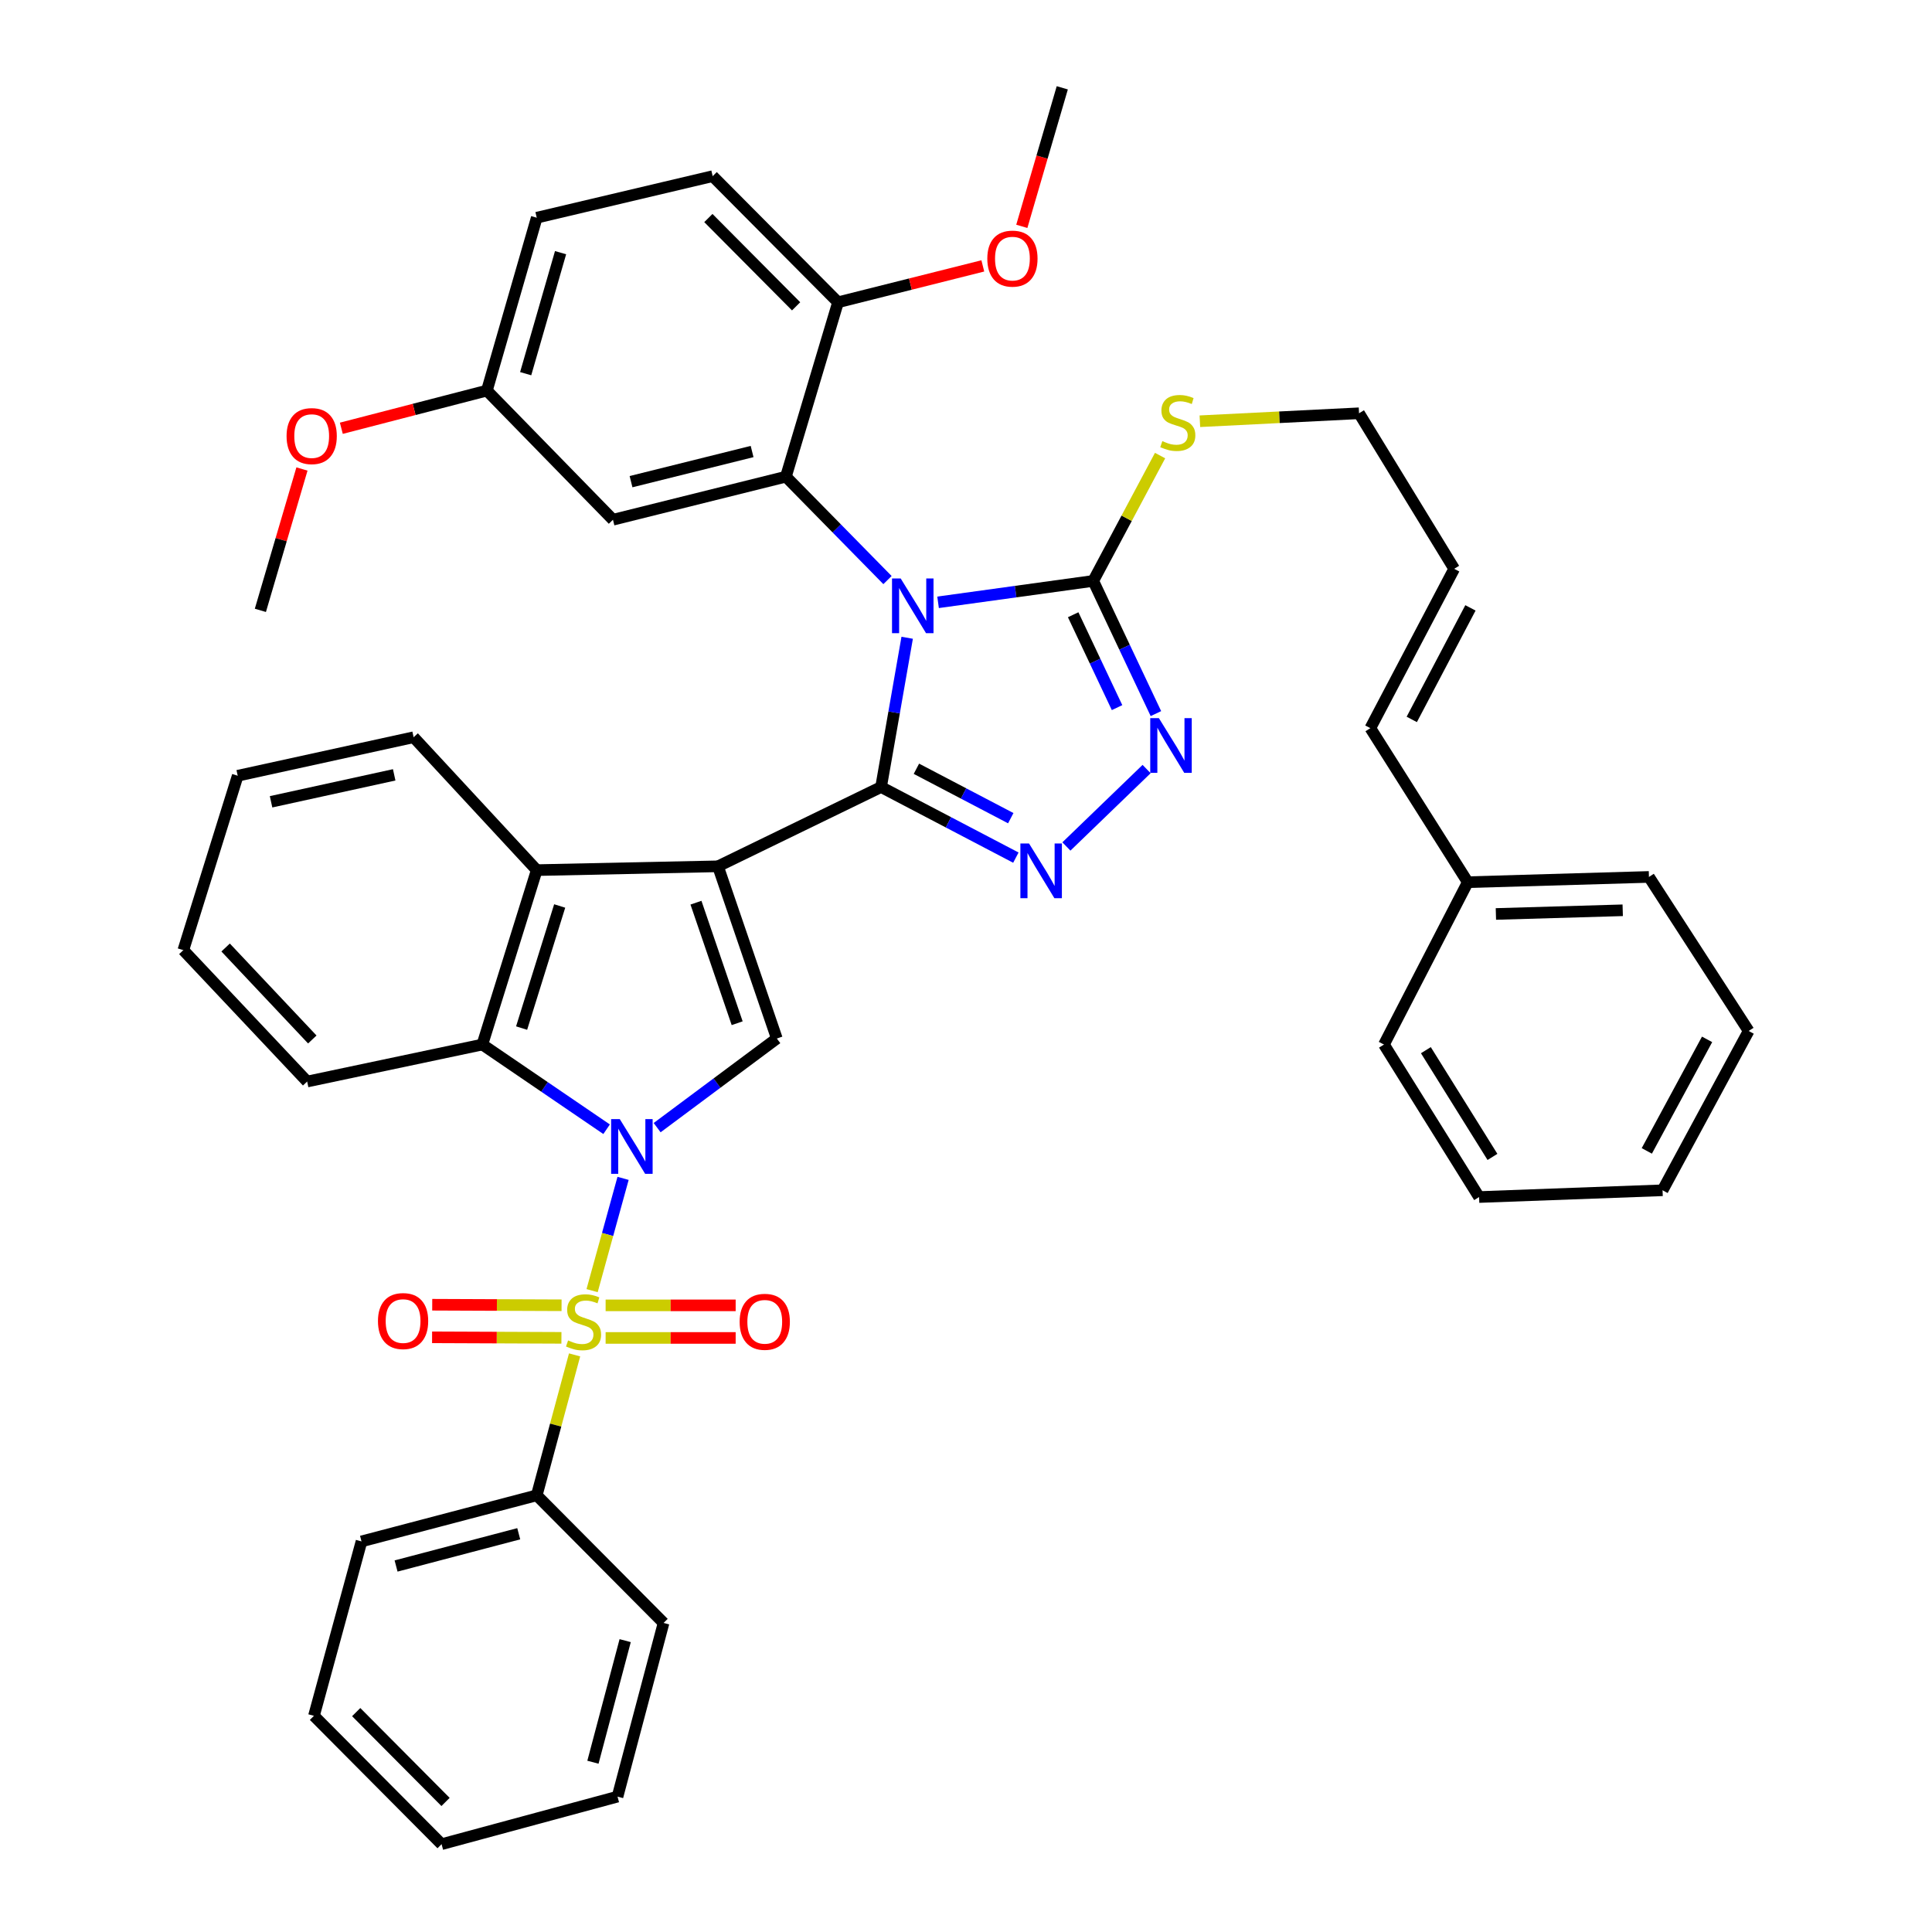 <?xml version='1.0' encoding='iso-8859-1'?>
<svg version='1.1' baseProfile='full'
              xmlns='http://www.w3.org/2000/svg'
                      xmlns:rdkit='http://www.rdkit.org/xml'
                      xmlns:xlink='http://www.w3.org/1999/xlink'
                  xml:space='preserve'
width='1000px' height='1000px' viewBox='0 0 1000 1000'>
<!-- END OF HEADER -->
<rect style='opacity:1.0;fill:#FFFFFF;stroke:none' width='1000' height='1000' x='0' y='0'> </rect>
<path class='bond-0' d='M 456.041,407.369 L 462.797,368.738' style='fill:none;fill-rule:evenodd;stroke:#000000;stroke-width:6px;stroke-linecap:butt;stroke-linejoin:miter;stroke-opacity:1' />
<path class='bond-0' d='M 462.797,368.738 L 469.553,330.107' style='fill:none;fill-rule:evenodd;stroke:#0000FF;stroke-width:6px;stroke-linecap:butt;stroke-linejoin:miter;stroke-opacity:1' />
<path class='bond-1' d='M 456.041,407.369 L 371.617,448.405' style='fill:none;fill-rule:evenodd;stroke:#000000;stroke-width:6px;stroke-linecap:butt;stroke-linejoin:miter;stroke-opacity:1' />
<path class='bond-4' d='M 456.041,407.369 L 490.927,425.638' style='fill:none;fill-rule:evenodd;stroke:#000000;stroke-width:6px;stroke-linecap:butt;stroke-linejoin:miter;stroke-opacity:1' />
<path class='bond-4' d='M 490.927,425.638 L 525.813,443.908' style='fill:none;fill-rule:evenodd;stroke:#0000FF;stroke-width:6px;stroke-linecap:butt;stroke-linejoin:miter;stroke-opacity:1' />
<path class='bond-4' d='M 474.33,397.91 L 498.75,410.699' style='fill:none;fill-rule:evenodd;stroke:#000000;stroke-width:6px;stroke-linecap:butt;stroke-linejoin:miter;stroke-opacity:1' />
<path class='bond-4' d='M 498.75,410.699 L 523.17,423.487' style='fill:none;fill-rule:evenodd;stroke:#0000FF;stroke-width:6px;stroke-linecap:butt;stroke-linejoin:miter;stroke-opacity:1' />
<path class='bond-6' d='M 485.543,311.76 L 525.699,306.222' style='fill:none;fill-rule:evenodd;stroke:#0000FF;stroke-width:6px;stroke-linecap:butt;stroke-linejoin:miter;stroke-opacity:1' />
<path class='bond-6' d='M 525.699,306.222 L 565.855,300.684' style='fill:none;fill-rule:evenodd;stroke:#000000;stroke-width:6px;stroke-linecap:butt;stroke-linejoin:miter;stroke-opacity:1' />
<path class='bond-7' d='M 459.364,300.249 L 433.076,273.489' style='fill:none;fill-rule:evenodd;stroke:#0000FF;stroke-width:6px;stroke-linecap:butt;stroke-linejoin:miter;stroke-opacity:1' />
<path class='bond-7' d='M 433.076,273.489 L 406.788,246.728' style='fill:none;fill-rule:evenodd;stroke:#000000;stroke-width:6px;stroke-linecap:butt;stroke-linejoin:miter;stroke-opacity:1' />
<path class='bond-5' d='M 371.617,448.405 L 402.085,537.532' style='fill:none;fill-rule:evenodd;stroke:#000000;stroke-width:6px;stroke-linecap:butt;stroke-linejoin:miter;stroke-opacity:1' />
<path class='bond-5' d='M 360.23,467.229 L 381.557,529.618' style='fill:none;fill-rule:evenodd;stroke:#000000;stroke-width:6px;stroke-linecap:butt;stroke-linejoin:miter;stroke-opacity:1' />
<path class='bond-9' d='M 371.617,448.405 L 277.815,450.373' style='fill:none;fill-rule:evenodd;stroke:#000000;stroke-width:6px;stroke-linecap:butt;stroke-linejoin:miter;stroke-opacity:1' />
<path class='bond-2' d='M 340.137,583.668 L 371.111,560.6' style='fill:none;fill-rule:evenodd;stroke:#0000FF;stroke-width:6px;stroke-linecap:butt;stroke-linejoin:miter;stroke-opacity:1' />
<path class='bond-2' d='M 371.111,560.6 L 402.085,537.532' style='fill:none;fill-rule:evenodd;stroke:#000000;stroke-width:6px;stroke-linecap:butt;stroke-linejoin:miter;stroke-opacity:1' />
<path class='bond-3' d='M 322.503,609.92 L 314.486,638.979' style='fill:none;fill-rule:evenodd;stroke:#0000FF;stroke-width:6px;stroke-linecap:butt;stroke-linejoin:miter;stroke-opacity:1' />
<path class='bond-3' d='M 314.486,638.979 L 306.469,668.038' style='fill:none;fill-rule:evenodd;stroke:#CCCC00;stroke-width:6px;stroke-linecap:butt;stroke-linejoin:miter;stroke-opacity:1' />
<path class='bond-43' d='M 313.976,584.492 L 281.819,562.572' style='fill:none;fill-rule:evenodd;stroke:#0000FF;stroke-width:6px;stroke-linecap:butt;stroke-linejoin:miter;stroke-opacity:1' />
<path class='bond-43' d='M 281.819,562.572 L 249.661,540.652' style='fill:none;fill-rule:evenodd;stroke:#000000;stroke-width:6px;stroke-linecap:butt;stroke-linejoin:miter;stroke-opacity:1' />
<path class='bond-12' d='M 290.662,675.603 L 257.19,675.465' style='fill:none;fill-rule:evenodd;stroke:#CCCC00;stroke-width:6px;stroke-linecap:butt;stroke-linejoin:miter;stroke-opacity:1' />
<path class='bond-12' d='M 257.19,675.465 L 223.719,675.327' style='fill:none;fill-rule:evenodd;stroke:#FF0000;stroke-width:6px;stroke-linecap:butt;stroke-linejoin:miter;stroke-opacity:1' />
<path class='bond-12' d='M 290.593,692.467 L 257.121,692.329' style='fill:none;fill-rule:evenodd;stroke:#CCCC00;stroke-width:6px;stroke-linecap:butt;stroke-linejoin:miter;stroke-opacity:1' />
<path class='bond-12' d='M 257.121,692.329 L 223.649,692.192' style='fill:none;fill-rule:evenodd;stroke:#FF0000;stroke-width:6px;stroke-linecap:butt;stroke-linejoin:miter;stroke-opacity:1' />
<path class='bond-13' d='M 313.468,692.514 L 347.122,692.514' style='fill:none;fill-rule:evenodd;stroke:#CCCC00;stroke-width:6px;stroke-linecap:butt;stroke-linejoin:miter;stroke-opacity:1' />
<path class='bond-13' d='M 347.122,692.514 L 380.776,692.514' style='fill:none;fill-rule:evenodd;stroke:#FF0000;stroke-width:6px;stroke-linecap:butt;stroke-linejoin:miter;stroke-opacity:1' />
<path class='bond-13' d='M 313.468,675.65 L 347.122,675.65' style='fill:none;fill-rule:evenodd;stroke:#CCCC00;stroke-width:6px;stroke-linecap:butt;stroke-linejoin:miter;stroke-opacity:1' />
<path class='bond-13' d='M 347.122,675.65 L 380.776,675.65' style='fill:none;fill-rule:evenodd;stroke:#FF0000;stroke-width:6px;stroke-linecap:butt;stroke-linejoin:miter;stroke-opacity:1' />
<path class='bond-14' d='M 297.405,701.289 L 287.61,737.633' style='fill:none;fill-rule:evenodd;stroke:#CCCC00;stroke-width:6px;stroke-linecap:butt;stroke-linejoin:miter;stroke-opacity:1' />
<path class='bond-14' d='M 287.61,737.633 L 277.815,773.977' style='fill:none;fill-rule:evenodd;stroke:#000000;stroke-width:6px;stroke-linecap:butt;stroke-linejoin:miter;stroke-opacity:1' />
<path class='bond-8' d='M 551.966,438.135 L 593.483,398.06' style='fill:none;fill-rule:evenodd;stroke:#0000FF;stroke-width:6px;stroke-linecap:butt;stroke-linejoin:miter;stroke-opacity:1' />
<path class='bond-16' d='M 565.855,300.684 L 583.153,268.246' style='fill:none;fill-rule:evenodd;stroke:#000000;stroke-width:6px;stroke-linecap:butt;stroke-linejoin:miter;stroke-opacity:1' />
<path class='bond-16' d='M 583.153,268.246 L 600.451,235.808' style='fill:none;fill-rule:evenodd;stroke:#CCCC00;stroke-width:6px;stroke-linecap:butt;stroke-linejoin:miter;stroke-opacity:1' />
<path class='bond-42' d='M 565.855,300.684 L 582.078,335.023' style='fill:none;fill-rule:evenodd;stroke:#000000;stroke-width:6px;stroke-linecap:butt;stroke-linejoin:miter;stroke-opacity:1' />
<path class='bond-42' d='M 582.078,335.023 L 598.301,369.361' style='fill:none;fill-rule:evenodd;stroke:#0000FF;stroke-width:6px;stroke-linecap:butt;stroke-linejoin:miter;stroke-opacity:1' />
<path class='bond-42' d='M 555.473,318.19 L 566.83,342.227' style='fill:none;fill-rule:evenodd;stroke:#000000;stroke-width:6px;stroke-linecap:butt;stroke-linejoin:miter;stroke-opacity:1' />
<path class='bond-42' d='M 566.83,342.227 L 578.186,366.263' style='fill:none;fill-rule:evenodd;stroke:#0000FF;stroke-width:6px;stroke-linecap:butt;stroke-linejoin:miter;stroke-opacity:1' />
<path class='bond-11' d='M 406.788,246.728 L 317.267,269.017' style='fill:none;fill-rule:evenodd;stroke:#000000;stroke-width:6px;stroke-linecap:butt;stroke-linejoin:miter;stroke-opacity:1' />
<path class='bond-11' d='M 389.285,233.707 L 326.621,249.309' style='fill:none;fill-rule:evenodd;stroke:#000000;stroke-width:6px;stroke-linecap:butt;stroke-linejoin:miter;stroke-opacity:1' />
<path class='bond-15' d='M 406.788,246.728 L 433.761,156.458' style='fill:none;fill-rule:evenodd;stroke:#000000;stroke-width:6px;stroke-linecap:butt;stroke-linejoin:miter;stroke-opacity:1' />
<path class='bond-10' d='M 277.815,450.373 L 249.661,540.652' style='fill:none;fill-rule:evenodd;stroke:#000000;stroke-width:6px;stroke-linecap:butt;stroke-linejoin:miter;stroke-opacity:1' />
<path class='bond-10' d='M 289.691,468.935 L 269.983,532.131' style='fill:none;fill-rule:evenodd;stroke:#000000;stroke-width:6px;stroke-linecap:butt;stroke-linejoin:miter;stroke-opacity:1' />
<path class='bond-23' d='M 277.815,450.373 L 214.087,381.595' style='fill:none;fill-rule:evenodd;stroke:#000000;stroke-width:6px;stroke-linecap:butt;stroke-linejoin:miter;stroke-opacity:1' />
<path class='bond-24' d='M 249.661,540.652 L 158.988,559.802' style='fill:none;fill-rule:evenodd;stroke:#000000;stroke-width:6px;stroke-linecap:butt;stroke-linejoin:miter;stroke-opacity:1' />
<path class='bond-20' d='M 317.267,269.017 L 252.012,202.169' style='fill:none;fill-rule:evenodd;stroke:#000000;stroke-width:6px;stroke-linecap:butt;stroke-linejoin:miter;stroke-opacity:1' />
<path class='bond-28' d='M 277.815,773.977 L 187.114,797.831' style='fill:none;fill-rule:evenodd;stroke:#000000;stroke-width:6px;stroke-linecap:butt;stroke-linejoin:miter;stroke-opacity:1' />
<path class='bond-28' d='M 268.499,793.865 L 205.008,810.562' style='fill:none;fill-rule:evenodd;stroke:#000000;stroke-width:6px;stroke-linecap:butt;stroke-linejoin:miter;stroke-opacity:1' />
<path class='bond-29' d='M 277.815,773.977 L 343.463,840.028' style='fill:none;fill-rule:evenodd;stroke:#000000;stroke-width:6px;stroke-linecap:butt;stroke-linejoin:miter;stroke-opacity:1' />
<path class='bond-18' d='M 433.761,156.458 L 368.881,91.175' style='fill:none;fill-rule:evenodd;stroke:#000000;stroke-width:6px;stroke-linecap:butt;stroke-linejoin:miter;stroke-opacity:1' />
<path class='bond-18' d='M 412.068,158.554 L 366.652,112.855' style='fill:none;fill-rule:evenodd;stroke:#000000;stroke-width:6px;stroke-linecap:butt;stroke-linejoin:miter;stroke-opacity:1' />
<path class='bond-25' d='M 433.761,156.458 L 471.233,147.043' style='fill:none;fill-rule:evenodd;stroke:#000000;stroke-width:6px;stroke-linecap:butt;stroke-linejoin:miter;stroke-opacity:1' />
<path class='bond-25' d='M 471.233,147.043 L 508.705,137.627' style='fill:none;fill-rule:evenodd;stroke:#FF0000;stroke-width:6px;stroke-linecap:butt;stroke-linejoin:miter;stroke-opacity:1' />
<path class='bond-27' d='M 621.055,218.031 L 662.246,215.97' style='fill:none;fill-rule:evenodd;stroke:#CCCC00;stroke-width:6px;stroke-linecap:butt;stroke-linejoin:miter;stroke-opacity:1' />
<path class='bond-27' d='M 662.246,215.97 L 703.438,213.909' style='fill:none;fill-rule:evenodd;stroke:#000000;stroke-width:6px;stroke-linecap:butt;stroke-linejoin:miter;stroke-opacity:1' />
<path class='bond-17' d='M 709.294,376.892 L 752.681,294.416' style='fill:none;fill-rule:evenodd;stroke:#000000;stroke-width:6px;stroke-linecap:butt;stroke-linejoin:miter;stroke-opacity:1' />
<path class='bond-17' d='M 730.727,372.372 L 761.098,314.639' style='fill:none;fill-rule:evenodd;stroke:#000000;stroke-width:6px;stroke-linecap:butt;stroke-linejoin:miter;stroke-opacity:1' />
<path class='bond-22' d='M 709.294,376.892 L 759.718,456.622' style='fill:none;fill-rule:evenodd;stroke:#000000;stroke-width:6px;stroke-linecap:butt;stroke-linejoin:miter;stroke-opacity:1' />
<path class='bond-21' d='M 368.881,91.175 L 277.815,112.686' style='fill:none;fill-rule:evenodd;stroke:#000000;stroke-width:6px;stroke-linecap:butt;stroke-linejoin:miter;stroke-opacity:1' />
<path class='bond-19' d='M 752.681,294.416 L 703.438,213.909' style='fill:none;fill-rule:evenodd;stroke:#000000;stroke-width:6px;stroke-linecap:butt;stroke-linejoin:miter;stroke-opacity:1' />
<path class='bond-26' d='M 252.012,202.169 L 214.342,211.919' style='fill:none;fill-rule:evenodd;stroke:#000000;stroke-width:6px;stroke-linecap:butt;stroke-linejoin:miter;stroke-opacity:1' />
<path class='bond-26' d='M 214.342,211.919 L 176.672,221.668' style='fill:none;fill-rule:evenodd;stroke:#FF0000;stroke-width:6px;stroke-linecap:butt;stroke-linejoin:miter;stroke-opacity:1' />
<path class='bond-45' d='M 252.012,202.169 L 277.815,112.686' style='fill:none;fill-rule:evenodd;stroke:#000000;stroke-width:6px;stroke-linecap:butt;stroke-linejoin:miter;stroke-opacity:1' />
<path class='bond-45' d='M 272.087,193.419 L 290.148,130.781' style='fill:none;fill-rule:evenodd;stroke:#000000;stroke-width:6px;stroke-linecap:butt;stroke-linejoin:miter;stroke-opacity:1' />
<path class='bond-30' d='M 759.718,456.622 L 853.492,453.895' style='fill:none;fill-rule:evenodd;stroke:#000000;stroke-width:6px;stroke-linecap:butt;stroke-linejoin:miter;stroke-opacity:1' />
<path class='bond-30' d='M 774.274,473.07 L 839.916,471.161' style='fill:none;fill-rule:evenodd;stroke:#000000;stroke-width:6px;stroke-linecap:butt;stroke-linejoin:miter;stroke-opacity:1' />
<path class='bond-31' d='M 759.718,456.622 L 716.339,540.652' style='fill:none;fill-rule:evenodd;stroke:#000000;stroke-width:6px;stroke-linecap:butt;stroke-linejoin:miter;stroke-opacity:1' />
<path class='bond-34' d='M 214.087,381.595 L 123.039,401.523' style='fill:none;fill-rule:evenodd;stroke:#000000;stroke-width:6px;stroke-linecap:butt;stroke-linejoin:miter;stroke-opacity:1' />
<path class='bond-34' d='M 204.035,401.058 L 140.302,415.008' style='fill:none;fill-rule:evenodd;stroke:#000000;stroke-width:6px;stroke-linecap:butt;stroke-linejoin:miter;stroke-opacity:1' />
<path class='bond-44' d='M 158.988,559.802 L 94.895,491.793' style='fill:none;fill-rule:evenodd;stroke:#000000;stroke-width:6px;stroke-linecap:butt;stroke-linejoin:miter;stroke-opacity:1' />
<path class='bond-44' d='M 161.647,538.035 L 116.782,490.428' style='fill:none;fill-rule:evenodd;stroke:#000000;stroke-width:6px;stroke-linecap:butt;stroke-linejoin:miter;stroke-opacity:1' />
<path class='bond-32' d='M 528.887,117.156 L 539.36,81.305' style='fill:none;fill-rule:evenodd;stroke:#FF0000;stroke-width:6px;stroke-linecap:butt;stroke-linejoin:miter;stroke-opacity:1' />
<path class='bond-32' d='M 539.36,81.305 L 549.834,45.455' style='fill:none;fill-rule:evenodd;stroke:#000000;stroke-width:6px;stroke-linecap:butt;stroke-linejoin:miter;stroke-opacity:1' />
<path class='bond-33' d='M 156.295,242.751 L 145.532,279.335' style='fill:none;fill-rule:evenodd;stroke:#FF0000;stroke-width:6px;stroke-linecap:butt;stroke-linejoin:miter;stroke-opacity:1' />
<path class='bond-33' d='M 145.532,279.335 L 134.769,315.918' style='fill:none;fill-rule:evenodd;stroke:#000000;stroke-width:6px;stroke-linecap:butt;stroke-linejoin:miter;stroke-opacity:1' />
<path class='bond-37' d='M 187.114,797.831 L 162.501,888.11' style='fill:none;fill-rule:evenodd;stroke:#000000;stroke-width:6px;stroke-linecap:butt;stroke-linejoin:miter;stroke-opacity:1' />
<path class='bond-36' d='M 343.463,840.028 L 319.628,929.933' style='fill:none;fill-rule:evenodd;stroke:#000000;stroke-width:6px;stroke-linecap:butt;stroke-linejoin:miter;stroke-opacity:1' />
<path class='bond-36' d='M 323.587,849.193 L 306.903,912.126' style='fill:none;fill-rule:evenodd;stroke:#000000;stroke-width:6px;stroke-linecap:butt;stroke-linejoin:miter;stroke-opacity:1' />
<path class='bond-38' d='M 853.492,453.895 L 905.105,533.625' style='fill:none;fill-rule:evenodd;stroke:#000000;stroke-width:6px;stroke-linecap:butt;stroke-linejoin:miter;stroke-opacity:1' />
<path class='bond-39' d='M 716.339,540.652 L 765.573,619.586' style='fill:none;fill-rule:evenodd;stroke:#000000;stroke-width:6px;stroke-linecap:butt;stroke-linejoin:miter;stroke-opacity:1' />
<path class='bond-39' d='M 738.033,543.567 L 772.497,598.821' style='fill:none;fill-rule:evenodd;stroke:#000000;stroke-width:6px;stroke-linecap:butt;stroke-linejoin:miter;stroke-opacity:1' />
<path class='bond-35' d='M 123.039,401.523 L 94.895,491.793' style='fill:none;fill-rule:evenodd;stroke:#000000;stroke-width:6px;stroke-linecap:butt;stroke-linejoin:miter;stroke-opacity:1' />
<path class='bond-41' d='M 319.628,929.933 L 228.562,954.545' style='fill:none;fill-rule:evenodd;stroke:#000000;stroke-width:6px;stroke-linecap:butt;stroke-linejoin:miter;stroke-opacity:1' />
<path class='bond-46' d='M 162.501,888.11 L 228.562,954.545' style='fill:none;fill-rule:evenodd;stroke:#000000;stroke-width:6px;stroke-linecap:butt;stroke-linejoin:miter;stroke-opacity:1' />
<path class='bond-46' d='M 184.369,886.184 L 230.611,932.689' style='fill:none;fill-rule:evenodd;stroke:#000000;stroke-width:6px;stroke-linecap:butt;stroke-linejoin:miter;stroke-opacity:1' />
<path class='bond-47' d='M 905.105,533.625 L 860.537,616.091' style='fill:none;fill-rule:evenodd;stroke:#000000;stroke-width:6px;stroke-linecap:butt;stroke-linejoin:miter;stroke-opacity:1' />
<path class='bond-47' d='M 883.584,537.977 L 852.386,595.703' style='fill:none;fill-rule:evenodd;stroke:#000000;stroke-width:6px;stroke-linecap:butt;stroke-linejoin:miter;stroke-opacity:1' />
<path class='bond-40' d='M 765.573,619.586 L 860.537,616.091' style='fill:none;fill-rule:evenodd;stroke:#000000;stroke-width:6px;stroke-linecap:butt;stroke-linejoin:miter;stroke-opacity:1' />
<path  class='atom-1' d='M 466.186 299.407
L 475.466 314.407
Q 476.386 315.887, 477.866 318.567
Q 479.346 321.247, 479.426 321.407
L 479.426 299.407
L 483.186 299.407
L 483.186 327.727
L 479.306 327.727
L 469.346 311.327
Q 468.186 309.407, 466.946 307.207
Q 465.746 305.007, 465.386 304.327
L 465.386 327.727
L 461.706 327.727
L 461.706 299.407
L 466.186 299.407
' fill='#0000FF'/>
<path  class='atom-3' d='M 320.798 579.249
L 330.078 594.249
Q 330.998 595.729, 332.478 598.409
Q 333.958 601.089, 334.038 601.249
L 334.038 579.249
L 337.798 579.249
L 337.798 607.569
L 333.918 607.569
L 323.958 591.169
Q 322.798 589.249, 321.558 587.049
Q 320.358 584.849, 319.998 584.169
L 319.998 607.569
L 316.318 607.569
L 316.318 579.249
L 320.798 579.249
' fill='#0000FF'/>
<path  class='atom-4' d='M 294.043 693.802
Q 294.363 693.922, 295.683 694.482
Q 297.003 695.042, 298.443 695.402
Q 299.923 695.722, 301.363 695.722
Q 304.043 695.722, 305.603 694.442
Q 307.163 693.122, 307.163 690.842
Q 307.163 689.282, 306.363 688.322
Q 305.603 687.362, 304.403 686.842
Q 303.203 686.322, 301.203 685.722
Q 298.683 684.962, 297.163 684.242
Q 295.683 683.522, 294.603 682.002
Q 293.563 680.482, 293.563 677.922
Q 293.563 674.362, 295.963 672.162
Q 298.403 669.962, 303.203 669.962
Q 306.483 669.962, 310.203 671.522
L 309.283 674.602
Q 305.883 673.202, 303.323 673.202
Q 300.563 673.202, 299.043 674.362
Q 297.523 675.482, 297.563 677.442
Q 297.563 678.962, 298.323 679.882
Q 299.123 680.802, 300.243 681.322
Q 301.403 681.842, 303.323 682.442
Q 305.883 683.242, 307.403 684.042
Q 308.923 684.842, 310.003 686.482
Q 311.123 688.082, 311.123 690.842
Q 311.123 694.762, 308.483 696.882
Q 305.883 698.962, 301.523 698.962
Q 299.003 698.962, 297.083 698.402
Q 295.203 697.882, 292.963 696.962
L 294.043 693.802
' fill='#CCCC00'/>
<path  class='atom-5' d='M 532.631 436.597
L 541.911 451.597
Q 542.831 453.077, 544.311 455.757
Q 545.791 458.437, 545.871 458.597
L 545.871 436.597
L 549.631 436.597
L 549.631 464.917
L 545.751 464.917
L 535.791 448.517
Q 534.631 446.597, 533.391 444.397
Q 532.191 442.197, 531.831 441.517
L 531.831 464.917
L 528.151 464.917
L 528.151 436.597
L 532.631 436.597
' fill='#0000FF'/>
<path  class='atom-9' d='M 599.844 371.716
L 609.124 386.716
Q 610.044 388.196, 611.524 390.876
Q 613.004 393.556, 613.084 393.716
L 613.084 371.716
L 616.844 371.716
L 616.844 400.036
L 612.964 400.036
L 603.004 383.636
Q 601.844 381.716, 600.604 379.516
Q 599.404 377.316, 599.044 376.636
L 599.044 400.036
L 595.364 400.036
L 595.364 371.716
L 599.844 371.716
' fill='#0000FF'/>
<path  class='atom-13' d='M 195.634 683.778
Q 195.634 676.978, 198.994 673.178
Q 202.354 669.378, 208.634 669.378
Q 214.914 669.378, 218.274 673.178
Q 221.634 676.978, 221.634 683.778
Q 221.634 690.658, 218.234 694.578
Q 214.834 698.458, 208.634 698.458
Q 202.394 698.458, 198.994 694.578
Q 195.634 690.698, 195.634 683.778
M 208.634 695.258
Q 212.954 695.258, 215.274 692.378
Q 217.634 689.458, 217.634 683.778
Q 217.634 678.218, 215.274 675.418
Q 212.954 672.578, 208.634 672.578
Q 204.314 672.578, 201.954 675.378
Q 199.634 678.178, 199.634 683.778
Q 199.634 689.498, 201.954 692.378
Q 204.314 695.258, 208.634 695.258
' fill='#FF0000'/>
<path  class='atom-14' d='M 382.836 684.162
Q 382.836 677.362, 386.196 673.562
Q 389.556 669.762, 395.836 669.762
Q 402.116 669.762, 405.476 673.562
Q 408.836 677.362, 408.836 684.162
Q 408.836 691.042, 405.436 694.962
Q 402.036 698.842, 395.836 698.842
Q 389.596 698.842, 386.196 694.962
Q 382.836 691.082, 382.836 684.162
M 395.836 695.642
Q 400.156 695.642, 402.476 692.762
Q 404.836 689.842, 404.836 684.162
Q 404.836 678.602, 402.476 675.802
Q 400.156 672.962, 395.836 672.962
Q 391.516 672.962, 389.156 675.762
Q 386.836 678.562, 386.836 684.162
Q 386.836 689.882, 389.156 692.762
Q 391.516 695.642, 395.836 695.642
' fill='#FF0000'/>
<path  class='atom-17' d='M 601.626 228.323
Q 601.946 228.443, 603.266 229.003
Q 604.586 229.563, 606.026 229.923
Q 607.506 230.243, 608.946 230.243
Q 611.626 230.243, 613.186 228.963
Q 614.746 227.643, 614.746 225.363
Q 614.746 223.803, 613.946 222.843
Q 613.186 221.883, 611.986 221.363
Q 610.786 220.843, 608.786 220.243
Q 606.266 219.483, 604.746 218.763
Q 603.266 218.043, 602.186 216.523
Q 601.146 215.003, 601.146 212.443
Q 601.146 208.883, 603.546 206.683
Q 605.986 204.483, 610.786 204.483
Q 614.066 204.483, 617.786 206.043
L 616.866 209.123
Q 613.466 207.723, 610.906 207.723
Q 608.146 207.723, 606.626 208.883
Q 605.106 210.003, 605.146 211.963
Q 605.146 213.483, 605.906 214.403
Q 606.706 215.323, 607.826 215.843
Q 608.986 216.363, 610.906 216.963
Q 613.466 217.763, 614.986 218.563
Q 616.506 219.363, 617.586 221.003
Q 618.706 222.603, 618.706 225.363
Q 618.706 229.283, 616.066 231.403
Q 613.466 233.483, 609.106 233.483
Q 606.586 233.483, 604.666 232.923
Q 602.786 232.403, 600.546 231.483
L 601.626 228.323
' fill='#CCCC00'/>
<path  class='atom-26' d='M 511.031 133.856
Q 511.031 127.056, 514.391 123.256
Q 517.751 119.456, 524.031 119.456
Q 530.311 119.456, 533.671 123.256
Q 537.031 127.056, 537.031 133.856
Q 537.031 140.736, 533.631 144.656
Q 530.231 148.536, 524.031 148.536
Q 517.791 148.536, 514.391 144.656
Q 511.031 140.776, 511.031 133.856
M 524.031 145.336
Q 528.351 145.336, 530.671 142.456
Q 533.031 139.536, 533.031 133.856
Q 533.031 128.296, 530.671 125.496
Q 528.351 122.656, 524.031 122.656
Q 519.711 122.656, 517.351 125.456
Q 515.031 128.256, 515.031 133.856
Q 515.031 139.576, 517.351 142.456
Q 519.711 145.336, 524.031 145.336
' fill='#FF0000'/>
<path  class='atom-27' d='M 148.33 225.719
Q 148.33 218.919, 151.69 215.119
Q 155.05 211.319, 161.33 211.319
Q 167.61 211.319, 170.97 215.119
Q 174.33 218.919, 174.33 225.719
Q 174.33 232.599, 170.93 236.519
Q 167.53 240.399, 161.33 240.399
Q 155.09 240.399, 151.69 236.519
Q 148.33 232.639, 148.33 225.719
M 161.33 237.199
Q 165.65 237.199, 167.97 234.319
Q 170.33 231.399, 170.33 225.719
Q 170.33 220.159, 167.97 217.359
Q 165.65 214.519, 161.33 214.519
Q 157.01 214.519, 154.65 217.319
Q 152.33 220.119, 152.33 225.719
Q 152.33 231.439, 154.65 234.319
Q 157.01 237.199, 161.33 237.199
' fill='#FF0000'/>
</svg>
